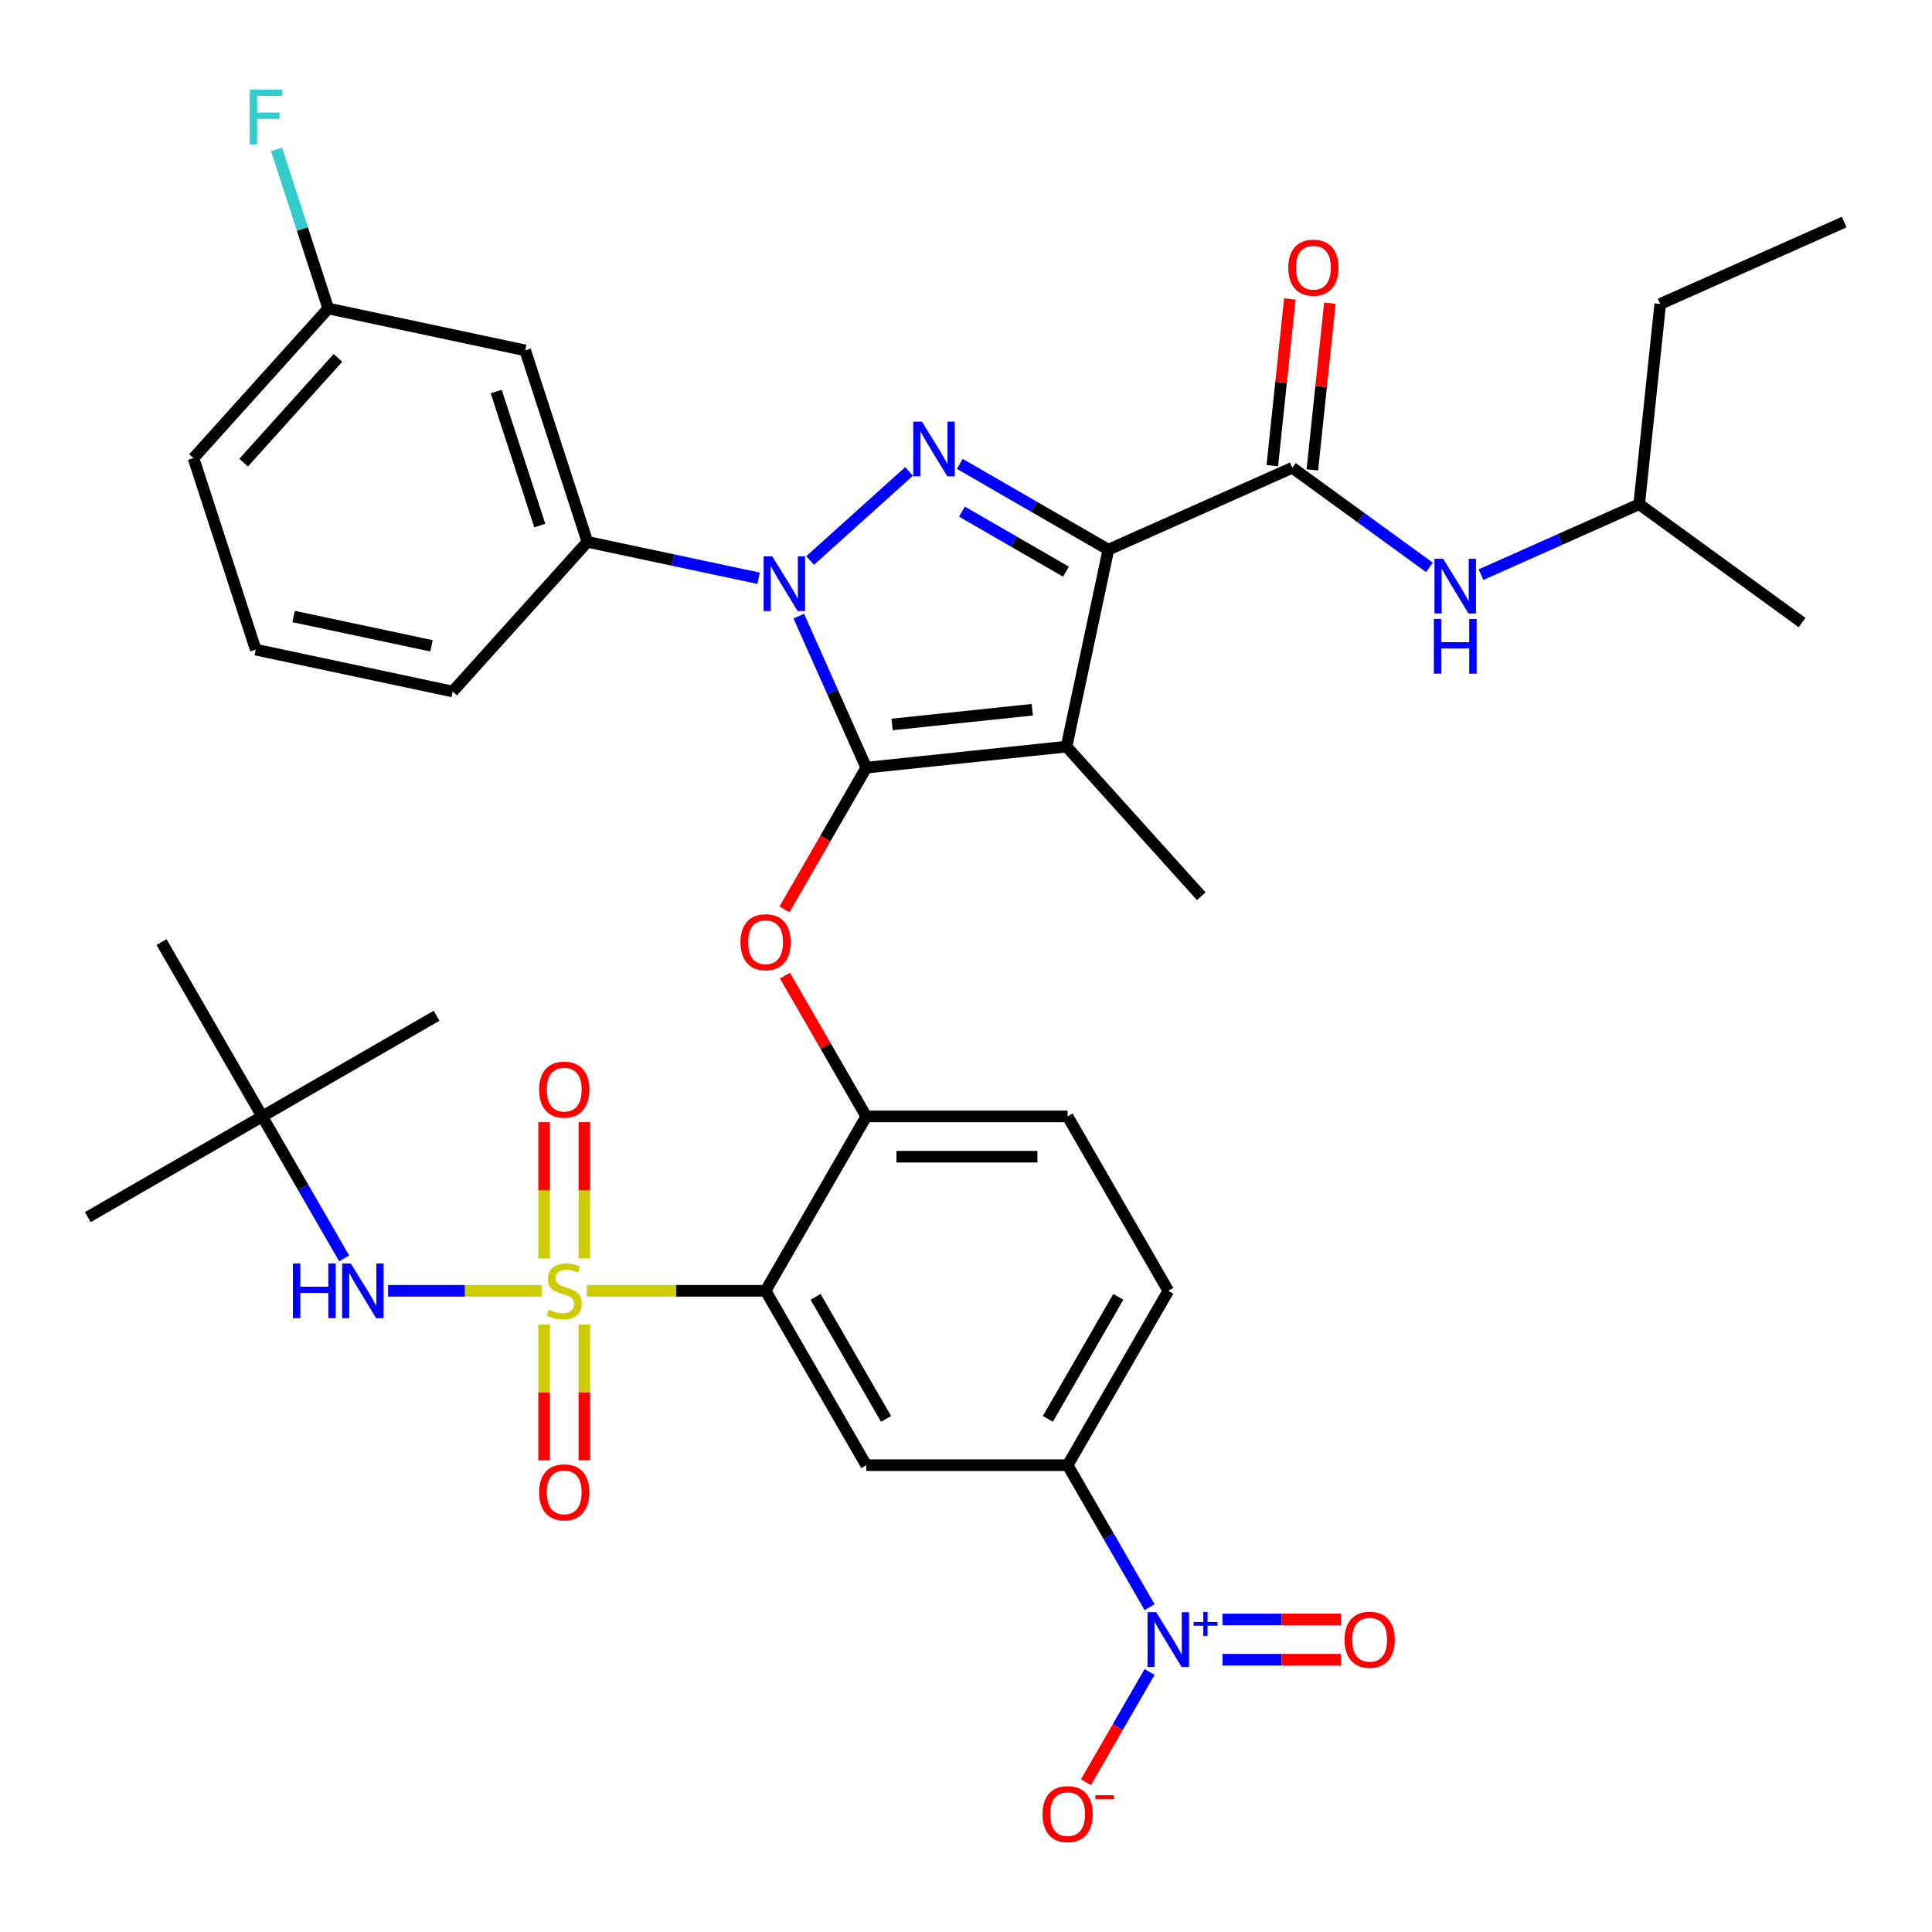 <?xml version='1.0' encoding='iso-8859-1'?>
<svg version='1.1' baseProfile='full'
              xmlns='http://www.w3.org/2000/svg'
                      xmlns:rdkit='http://www.rdkit.org/xml'
                      xmlns:xlink='http://www.w3.org/1999/xlink'
                  xml:space='preserve'
width='1000px' height='1000px' viewBox='0 0 1000 1000'>
<!-- END OF HEADER -->
<rect style='opacity:1.0;fill:#FFFFFF;stroke:none' width='1000' height='1000' x='0' y='0'> </rect>
<path class='bond-0' d='M 848.44,260.986 L 859.334,157.335' style='fill:none;fill-rule:evenodd;stroke:#000000;stroke-width:6px;stroke-linecap:butt;stroke-linejoin:miter;stroke-opacity:1' />
<path class='bond-1' d='M 848.44,260.986 L 932.757,322.246' style='fill:none;fill-rule:evenodd;stroke:#000000;stroke-width:6px;stroke-linecap:butt;stroke-linejoin:miter;stroke-opacity:1' />
<path class='bond-2' d='M 848.44,260.986 L 807.507,279.211' style='fill:none;fill-rule:evenodd;stroke:#000000;stroke-width:6px;stroke-linecap:butt;stroke-linejoin:miter;stroke-opacity:1' />
<path class='bond-2' d='M 807.507,279.211 L 766.574,297.435' style='fill:none;fill-rule:evenodd;stroke:#0000FF;stroke-width:6px;stroke-linecap:butt;stroke-linejoin:miter;stroke-opacity:1' />
<path class='bond-3' d='M 668.911,242.117 L 704.397,267.899' style='fill:none;fill-rule:evenodd;stroke:#000000;stroke-width:6px;stroke-linecap:butt;stroke-linejoin:miter;stroke-opacity:1' />
<path class='bond-3' d='M 704.397,267.899 L 739.883,293.681' style='fill:none;fill-rule:evenodd;stroke:#0000FF;stroke-width:6px;stroke-linecap:butt;stroke-linejoin:miter;stroke-opacity:1' />
<path class='bond-4' d='M 679.276,243.206 L 683.81,200.063' style='fill:none;fill-rule:evenodd;stroke:#000000;stroke-width:6px;stroke-linecap:butt;stroke-linejoin:miter;stroke-opacity:1' />
<path class='bond-4' d='M 683.81,200.063 L 688.345,156.921' style='fill:none;fill-rule:evenodd;stroke:#FF0000;stroke-width:6px;stroke-linecap:butt;stroke-linejoin:miter;stroke-opacity:1' />
<path class='bond-4' d='M 658.546,241.027 L 663.08,197.885' style='fill:none;fill-rule:evenodd;stroke:#000000;stroke-width:6px;stroke-linecap:butt;stroke-linejoin:miter;stroke-opacity:1' />
<path class='bond-4' d='M 663.08,197.885 L 667.615,154.742' style='fill:none;fill-rule:evenodd;stroke:#FF0000;stroke-width:6px;stroke-linecap:butt;stroke-linejoin:miter;stroke-opacity:1' />
<path class='bond-5' d='M 668.911,242.117 L 573.699,284.508' style='fill:none;fill-rule:evenodd;stroke:#000000;stroke-width:6px;stroke-linecap:butt;stroke-linejoin:miter;stroke-opacity:1' />
<path class='bond-6' d='M 859.334,157.335 L 954.545,114.944' style='fill:none;fill-rule:evenodd;stroke:#000000;stroke-width:6px;stroke-linecap:butt;stroke-linejoin:miter;stroke-opacity:1' />
<path class='bond-7' d='M 392.643,299.298 L 348.343,289.882' style='fill:none;fill-rule:evenodd;stroke:#0000FF;stroke-width:6px;stroke-linecap:butt;stroke-linejoin:miter;stroke-opacity:1' />
<path class='bond-7' d='M 348.343,289.882 L 304.044,280.466' style='fill:none;fill-rule:evenodd;stroke:#000000;stroke-width:6px;stroke-linecap:butt;stroke-linejoin:miter;stroke-opacity:1' />
<path class='bond-8' d='M 419.334,290.118 L 470.544,244.009' style='fill:none;fill-rule:evenodd;stroke:#0000FF;stroke-width:6px;stroke-linecap:butt;stroke-linejoin:miter;stroke-opacity:1' />
<path class='bond-9' d='M 413.453,318.9 L 430.916,358.123' style='fill:none;fill-rule:evenodd;stroke:#0000FF;stroke-width:6px;stroke-linecap:butt;stroke-linejoin:miter;stroke-opacity:1' />
<path class='bond-9' d='M 430.916,358.123 L 448.379,397.346' style='fill:none;fill-rule:evenodd;stroke:#000000;stroke-width:6px;stroke-linecap:butt;stroke-linejoin:miter;stroke-opacity:1' />
<path class='bond-10' d='M 496.786,240.102 L 535.243,262.305' style='fill:none;fill-rule:evenodd;stroke:#0000FF;stroke-width:6px;stroke-linecap:butt;stroke-linejoin:miter;stroke-opacity:1' />
<path class='bond-10' d='M 535.243,262.305 L 573.699,284.508' style='fill:none;fill-rule:evenodd;stroke:#000000;stroke-width:6px;stroke-linecap:butt;stroke-linejoin:miter;stroke-opacity:1' />
<path class='bond-10' d='M 497.901,264.814 L 524.821,280.357' style='fill:none;fill-rule:evenodd;stroke:#0000FF;stroke-width:6px;stroke-linecap:butt;stroke-linejoin:miter;stroke-opacity:1' />
<path class='bond-10' d='M 524.821,280.357 L 551.74,295.899' style='fill:none;fill-rule:evenodd;stroke:#000000;stroke-width:6px;stroke-linecap:butt;stroke-linejoin:miter;stroke-opacity:1' />
<path class='bond-11' d='M 573.699,284.508 L 552.03,386.452' style='fill:none;fill-rule:evenodd;stroke:#000000;stroke-width:6px;stroke-linecap:butt;stroke-linejoin:miter;stroke-opacity:1' />
<path class='bond-12' d='M 552.03,386.452 L 448.379,397.346' style='fill:none;fill-rule:evenodd;stroke:#000000;stroke-width:6px;stroke-linecap:butt;stroke-linejoin:miter;stroke-opacity:1' />
<path class='bond-12' d='M 534.304,367.356 L 461.748,374.982' style='fill:none;fill-rule:evenodd;stroke:#000000;stroke-width:6px;stroke-linecap:butt;stroke-linejoin:miter;stroke-opacity:1' />
<path class='bond-13' d='M 552.03,386.452 L 621.769,463.904' style='fill:none;fill-rule:evenodd;stroke:#000000;stroke-width:6px;stroke-linecap:butt;stroke-linejoin:miter;stroke-opacity:1' />
<path class='bond-14' d='M 448.379,397.346 L 427.21,434.013' style='fill:none;fill-rule:evenodd;stroke:#000000;stroke-width:6px;stroke-linecap:butt;stroke-linejoin:miter;stroke-opacity:1' />
<path class='bond-14' d='M 427.21,434.013 L 406.04,470.68' style='fill:none;fill-rule:evenodd;stroke:#FF0000;stroke-width:6px;stroke-linecap:butt;stroke-linejoin:miter;stroke-opacity:1' />
<path class='bond-15' d='M 604.712,668.123 L 552.601,758.382' style='fill:none;fill-rule:evenodd;stroke:#000000;stroke-width:6px;stroke-linecap:butt;stroke-linejoin:miter;stroke-opacity:1' />
<path class='bond-15' d='M 578.844,671.24 L 542.366,734.421' style='fill:none;fill-rule:evenodd;stroke:#000000;stroke-width:6px;stroke-linecap:butt;stroke-linejoin:miter;stroke-opacity:1' />
<path class='bond-16' d='M 604.712,668.123 L 552.601,577.864' style='fill:none;fill-rule:evenodd;stroke:#000000;stroke-width:6px;stroke-linecap:butt;stroke-linejoin:miter;stroke-opacity:1' />
<path class='bond-17' d='M 406.294,504.971 L 427.337,541.417' style='fill:none;fill-rule:evenodd;stroke:#FF0000;stroke-width:6px;stroke-linecap:butt;stroke-linejoin:miter;stroke-opacity:1' />
<path class='bond-17' d='M 427.337,541.417 L 448.379,577.864' style='fill:none;fill-rule:evenodd;stroke:#000000;stroke-width:6px;stroke-linecap:butt;stroke-linejoin:miter;stroke-opacity:1' />
<path class='bond-18' d='M 552.601,758.382 L 448.379,758.382' style='fill:none;fill-rule:evenodd;stroke:#000000;stroke-width:6px;stroke-linecap:butt;stroke-linejoin:miter;stroke-opacity:1' />
<path class='bond-19' d='M 552.601,758.382 L 573.817,795.129' style='fill:none;fill-rule:evenodd;stroke:#000000;stroke-width:6px;stroke-linecap:butt;stroke-linejoin:miter;stroke-opacity:1' />
<path class='bond-19' d='M 573.817,795.129 L 595.033,831.875' style='fill:none;fill-rule:evenodd;stroke:#0000FF;stroke-width:6px;stroke-linecap:butt;stroke-linejoin:miter;stroke-opacity:1' />
<path class='bond-20' d='M 448.379,758.382 L 396.268,668.123' style='fill:none;fill-rule:evenodd;stroke:#000000;stroke-width:6px;stroke-linecap:butt;stroke-linejoin:miter;stroke-opacity:1' />
<path class='bond-20' d='M 458.615,734.421 L 422.137,671.24' style='fill:none;fill-rule:evenodd;stroke:#000000;stroke-width:6px;stroke-linecap:butt;stroke-linejoin:miter;stroke-opacity:1' />
<path class='bond-21' d='M 396.268,668.123 L 448.379,577.864' style='fill:none;fill-rule:evenodd;stroke:#000000;stroke-width:6px;stroke-linecap:butt;stroke-linejoin:miter;stroke-opacity:1' />
<path class='bond-22' d='M 396.268,668.123 L 350,668.123' style='fill:none;fill-rule:evenodd;stroke:#000000;stroke-width:6px;stroke-linecap:butt;stroke-linejoin:miter;stroke-opacity:1' />
<path class='bond-22' d='M 350,668.123 L 303.732,668.123' style='fill:none;fill-rule:evenodd;stroke:#CCCC00;stroke-width:6px;stroke-linecap:butt;stroke-linejoin:miter;stroke-opacity:1' />
<path class='bond-23' d='M 271.838,181.345 L 304.044,280.466' style='fill:none;fill-rule:evenodd;stroke:#000000;stroke-width:6px;stroke-linecap:butt;stroke-linejoin:miter;stroke-opacity:1' />
<path class='bond-23' d='M 256.844,202.654 L 279.389,272.039' style='fill:none;fill-rule:evenodd;stroke:#000000;stroke-width:6px;stroke-linecap:butt;stroke-linejoin:miter;stroke-opacity:1' />
<path class='bond-24' d='M 271.838,181.345 L 169.893,159.676' style='fill:none;fill-rule:evenodd;stroke:#000000;stroke-width:6px;stroke-linecap:butt;stroke-linejoin:miter;stroke-opacity:1' />
<path class='bond-25' d='M 304.044,280.466 L 234.306,357.918' style='fill:none;fill-rule:evenodd;stroke:#000000;stroke-width:6px;stroke-linecap:butt;stroke-linejoin:miter;stroke-opacity:1' />
<path class='bond-26' d='M 169.893,159.676 L 156.514,118.498' style='fill:none;fill-rule:evenodd;stroke:#000000;stroke-width:6px;stroke-linecap:butt;stroke-linejoin:miter;stroke-opacity:1' />
<path class='bond-26' d='M 156.514,118.498 L 143.134,77.32' style='fill:none;fill-rule:evenodd;stroke:#33CCCC;stroke-width:6px;stroke-linecap:butt;stroke-linejoin:miter;stroke-opacity:1' />
<path class='bond-27' d='M 169.893,159.676 L 100.155,237.128' style='fill:none;fill-rule:evenodd;stroke:#000000;stroke-width:6px;stroke-linecap:butt;stroke-linejoin:miter;stroke-opacity:1' />
<path class='bond-27' d='M 174.923,185.241 L 126.106,239.458' style='fill:none;fill-rule:evenodd;stroke:#000000;stroke-width:6px;stroke-linecap:butt;stroke-linejoin:miter;stroke-opacity:1' />
<path class='bond-28' d='M 132.361,336.249 L 100.155,237.128' style='fill:none;fill-rule:evenodd;stroke:#000000;stroke-width:6px;stroke-linecap:butt;stroke-linejoin:miter;stroke-opacity:1' />
<path class='bond-29' d='M 132.361,336.249 L 234.306,357.918' style='fill:none;fill-rule:evenodd;stroke:#000000;stroke-width:6px;stroke-linecap:butt;stroke-linejoin:miter;stroke-opacity:1' />
<path class='bond-29' d='M 151.987,319.11 L 223.348,334.279' style='fill:none;fill-rule:evenodd;stroke:#000000;stroke-width:6px;stroke-linecap:butt;stroke-linejoin:miter;stroke-opacity:1' />
<path class='bond-30' d='M 448.379,577.864 L 552.601,577.864' style='fill:none;fill-rule:evenodd;stroke:#000000;stroke-width:6px;stroke-linecap:butt;stroke-linejoin:miter;stroke-opacity:1' />
<path class='bond-30' d='M 464.013,598.709 L 536.968,598.709' style='fill:none;fill-rule:evenodd;stroke:#000000;stroke-width:6px;stroke-linecap:butt;stroke-linejoin:miter;stroke-opacity:1' />
<path class='bond-31' d='M 281.624,685.609 L 281.624,720.733' style='fill:none;fill-rule:evenodd;stroke:#CCCC00;stroke-width:6px;stroke-linecap:butt;stroke-linejoin:miter;stroke-opacity:1' />
<path class='bond-31' d='M 281.624,720.733 L 281.624,755.857' style='fill:none;fill-rule:evenodd;stroke:#FF0000;stroke-width:6px;stroke-linecap:butt;stroke-linejoin:miter;stroke-opacity:1' />
<path class='bond-31' d='M 302.469,685.609 L 302.469,720.733' style='fill:none;fill-rule:evenodd;stroke:#CCCC00;stroke-width:6px;stroke-linecap:butt;stroke-linejoin:miter;stroke-opacity:1' />
<path class='bond-31' d='M 302.469,720.733 L 302.469,755.857' style='fill:none;fill-rule:evenodd;stroke:#FF0000;stroke-width:6px;stroke-linecap:butt;stroke-linejoin:miter;stroke-opacity:1' />
<path class='bond-32' d='M 302.469,651.397 L 302.469,616.123' style='fill:none;fill-rule:evenodd;stroke:#CCCC00;stroke-width:6px;stroke-linecap:butt;stroke-linejoin:miter;stroke-opacity:1' />
<path class='bond-32' d='M 302.469,616.123 L 302.469,580.848' style='fill:none;fill-rule:evenodd;stroke:#FF0000;stroke-width:6px;stroke-linecap:butt;stroke-linejoin:miter;stroke-opacity:1' />
<path class='bond-32' d='M 281.624,651.397 L 281.624,616.123' style='fill:none;fill-rule:evenodd;stroke:#CCCC00;stroke-width:6px;stroke-linecap:butt;stroke-linejoin:miter;stroke-opacity:1' />
<path class='bond-32' d='M 281.624,616.123 L 281.624,580.848' style='fill:none;fill-rule:evenodd;stroke:#FF0000;stroke-width:6px;stroke-linecap:butt;stroke-linejoin:miter;stroke-opacity:1' />
<path class='bond-33' d='M 280.361,668.123 L 240.619,668.123' style='fill:none;fill-rule:evenodd;stroke:#CCCC00;stroke-width:6px;stroke-linecap:butt;stroke-linejoin:miter;stroke-opacity:1' />
<path class='bond-33' d='M 240.619,668.123 L 200.878,668.123' style='fill:none;fill-rule:evenodd;stroke:#0000FF;stroke-width:6px;stroke-linecap:butt;stroke-linejoin:miter;stroke-opacity:1' />
<path class='bond-34' d='M 178.145,651.357 L 156.929,614.611' style='fill:none;fill-rule:evenodd;stroke:#0000FF;stroke-width:6px;stroke-linecap:butt;stroke-linejoin:miter;stroke-opacity:1' />
<path class='bond-34' d='M 156.929,614.611 L 135.713,577.864' style='fill:none;fill-rule:evenodd;stroke:#000000;stroke-width:6px;stroke-linecap:butt;stroke-linejoin:miter;stroke-opacity:1' />
<path class='bond-35' d='M 595.033,865.406 L 578.563,893.932' style='fill:none;fill-rule:evenodd;stroke:#0000FF;stroke-width:6px;stroke-linecap:butt;stroke-linejoin:miter;stroke-opacity:1' />
<path class='bond-35' d='M 578.563,893.932 L 562.094,922.458' style='fill:none;fill-rule:evenodd;stroke:#FF0000;stroke-width:6px;stroke-linecap:butt;stroke-linejoin:miter;stroke-opacity:1' />
<path class='bond-36' d='M 632.763,859.063 L 663.396,859.063' style='fill:none;fill-rule:evenodd;stroke:#0000FF;stroke-width:6px;stroke-linecap:butt;stroke-linejoin:miter;stroke-opacity:1' />
<path class='bond-36' d='M 663.396,859.063 L 694.03,859.063' style='fill:none;fill-rule:evenodd;stroke:#FF0000;stroke-width:6px;stroke-linecap:butt;stroke-linejoin:miter;stroke-opacity:1' />
<path class='bond-36' d='M 632.763,838.219 L 663.396,838.219' style='fill:none;fill-rule:evenodd;stroke:#0000FF;stroke-width:6px;stroke-linecap:butt;stroke-linejoin:miter;stroke-opacity:1' />
<path class='bond-36' d='M 663.396,838.219 L 694.03,838.219' style='fill:none;fill-rule:evenodd;stroke:#FF0000;stroke-width:6px;stroke-linecap:butt;stroke-linejoin:miter;stroke-opacity:1' />
<path class='bond-37' d='M 45.455,629.975 L 135.713,577.864' style='fill:none;fill-rule:evenodd;stroke:#000000;stroke-width:6px;stroke-linecap:butt;stroke-linejoin:miter;stroke-opacity:1' />
<path class='bond-38' d='M 135.713,577.864 L 225.972,525.753' style='fill:none;fill-rule:evenodd;stroke:#000000;stroke-width:6px;stroke-linecap:butt;stroke-linejoin:miter;stroke-opacity:1' />
<path class='bond-39' d='M 135.713,577.864 L 83.602,487.605' style='fill:none;fill-rule:evenodd;stroke:#000000;stroke-width:6px;stroke-linecap:butt;stroke-linejoin:miter;stroke-opacity:1' />
<path  class='atom-2' d='M 746.968 289.217
L 756.248 304.217
Q 757.168 305.697, 758.648 308.377
Q 760.128 311.057, 760.208 311.217
L 760.208 289.217
L 763.968 289.217
L 763.968 317.537
L 760.088 317.537
L 750.128 301.137
Q 748.968 299.217, 747.728 297.017
Q 746.528 294.817, 746.168 294.137
L 746.168 317.537
L 742.488 317.537
L 742.488 289.217
L 746.968 289.217
' fill='#0000FF'/>
<path  class='atom-2' d='M 742.148 320.369
L 745.988 320.369
L 745.988 332.409
L 760.468 332.409
L 760.468 320.369
L 764.308 320.369
L 764.308 348.689
L 760.468 348.689
L 760.468 335.609
L 745.988 335.609
L 745.988 348.689
L 742.148 348.689
L 742.148 320.369
' fill='#0000FF'/>
<path  class='atom-3' d='M 666.805 138.546
Q 666.805 131.746, 670.165 127.946
Q 673.525 124.146, 679.805 124.146
Q 686.085 124.146, 689.445 127.946
Q 692.805 131.746, 692.805 138.546
Q 692.805 145.426, 689.405 149.346
Q 686.005 153.226, 679.805 153.226
Q 673.565 153.226, 670.165 149.346
Q 666.805 145.466, 666.805 138.546
M 679.805 150.026
Q 684.125 150.026, 686.445 147.146
Q 688.805 144.226, 688.805 138.546
Q 688.805 132.986, 686.445 130.186
Q 684.125 127.346, 679.805 127.346
Q 675.485 127.346, 673.125 130.146
Q 670.805 132.946, 670.805 138.546
Q 670.805 144.266, 673.125 147.146
Q 675.485 150.026, 679.805 150.026
' fill='#FF0000'/>
<path  class='atom-5' d='M 399.728 287.975
L 409.008 302.975
Q 409.928 304.455, 411.408 307.135
Q 412.888 309.815, 412.968 309.975
L 412.968 287.975
L 416.728 287.975
L 416.728 316.295
L 412.848 316.295
L 402.888 299.895
Q 401.728 297.975, 400.488 295.775
Q 399.288 293.575, 398.928 292.895
L 398.928 316.295
L 395.248 316.295
L 395.248 287.975
L 399.728 287.975
' fill='#0000FF'/>
<path  class='atom-6' d='M 477.181 218.237
L 486.461 233.237
Q 487.381 234.717, 488.861 237.397
Q 490.341 240.077, 490.421 240.237
L 490.421 218.237
L 494.181 218.237
L 494.181 246.557
L 490.301 246.557
L 480.341 230.157
Q 479.181 228.237, 477.941 226.037
Q 476.741 223.837, 476.381 223.157
L 476.381 246.557
L 472.701 246.557
L 472.701 218.237
L 477.181 218.237
' fill='#0000FF'/>
<path  class='atom-11' d='M 383.268 487.685
Q 383.268 480.885, 386.628 477.085
Q 389.988 473.285, 396.268 473.285
Q 402.548 473.285, 405.908 477.085
Q 409.268 480.885, 409.268 487.685
Q 409.268 494.565, 405.868 498.485
Q 402.468 502.365, 396.268 502.365
Q 390.028 502.365, 386.628 498.485
Q 383.268 494.605, 383.268 487.685
M 396.268 499.165
Q 400.588 499.165, 402.908 496.285
Q 405.268 493.365, 405.268 487.685
Q 405.268 482.125, 402.908 479.325
Q 400.588 476.485, 396.268 476.485
Q 391.948 476.485, 389.588 479.285
Q 387.268 482.085, 387.268 487.685
Q 387.268 493.405, 389.588 496.285
Q 391.948 499.165, 396.268 499.165
' fill='#FF0000'/>
<path  class='atom-19' d='M 129.267 46.395
L 146.107 46.395
L 146.107 49.635
L 133.067 49.635
L 133.067 58.235
L 144.667 58.235
L 144.667 61.515
L 133.067 61.515
L 133.067 74.715
L 129.267 74.715
L 129.267 46.395
' fill='#33CCCC'/>
<path  class='atom-25' d='M 284.046 677.843
Q 284.366 677.963, 285.686 678.523
Q 287.006 679.083, 288.446 679.443
Q 289.926 679.763, 291.366 679.763
Q 294.046 679.763, 295.606 678.483
Q 297.166 677.163, 297.166 674.883
Q 297.166 673.323, 296.366 672.363
Q 295.606 671.403, 294.406 670.883
Q 293.206 670.363, 291.206 669.763
Q 288.686 669.003, 287.166 668.283
Q 285.686 667.563, 284.606 666.043
Q 283.566 664.523, 283.566 661.963
Q 283.566 658.403, 285.966 656.203
Q 288.406 654.003, 293.206 654.003
Q 296.486 654.003, 300.206 655.563
L 299.286 658.643
Q 295.886 657.243, 293.326 657.243
Q 290.566 657.243, 289.046 658.403
Q 287.526 659.523, 287.566 661.483
Q 287.566 663.003, 288.326 663.923
Q 289.126 664.843, 290.246 665.363
Q 291.406 665.883, 293.326 666.483
Q 295.886 667.283, 297.406 668.083
Q 298.926 668.883, 300.006 670.523
Q 301.126 672.123, 301.126 674.883
Q 301.126 678.803, 298.486 680.923
Q 295.886 683.003, 291.526 683.003
Q 289.006 683.003, 287.086 682.443
Q 285.206 681.923, 282.966 681.003
L 284.046 677.843
' fill='#CCCC00'/>
<path  class='atom-26' d='M 279.046 772.425
Q 279.046 765.625, 282.406 761.825
Q 285.766 758.025, 292.046 758.025
Q 298.326 758.025, 301.686 761.825
Q 305.046 765.625, 305.046 772.425
Q 305.046 779.305, 301.646 783.225
Q 298.246 787.105, 292.046 787.105
Q 285.806 787.105, 282.406 783.225
Q 279.046 779.345, 279.046 772.425
M 292.046 783.905
Q 296.366 783.905, 298.686 781.025
Q 301.046 778.105, 301.046 772.425
Q 301.046 766.865, 298.686 764.065
Q 296.366 761.225, 292.046 761.225
Q 287.726 761.225, 285.366 764.025
Q 283.046 766.825, 283.046 772.425
Q 283.046 778.145, 285.366 781.025
Q 287.726 783.905, 292.046 783.905
' fill='#FF0000'/>
<path  class='atom-27' d='M 279.046 563.981
Q 279.046 557.181, 282.406 553.381
Q 285.766 549.581, 292.046 549.581
Q 298.326 549.581, 301.686 553.381
Q 305.046 557.181, 305.046 563.981
Q 305.046 570.861, 301.646 574.781
Q 298.246 578.661, 292.046 578.661
Q 285.806 578.661, 282.406 574.781
Q 279.046 570.901, 279.046 563.981
M 292.046 575.461
Q 296.366 575.461, 298.686 572.581
Q 301.046 569.661, 301.046 563.981
Q 301.046 558.421, 298.686 555.621
Q 296.366 552.781, 292.046 552.781
Q 287.726 552.781, 285.366 555.581
Q 283.046 558.381, 283.046 563.981
Q 283.046 569.701, 285.366 572.581
Q 287.726 575.461, 292.046 575.461
' fill='#FF0000'/>
<path  class='atom-28' d='M 151.604 653.963
L 155.444 653.963
L 155.444 666.003
L 169.924 666.003
L 169.924 653.963
L 173.764 653.963
L 173.764 682.283
L 169.924 682.283
L 169.924 669.203
L 155.444 669.203
L 155.444 682.283
L 151.604 682.283
L 151.604 653.963
' fill='#0000FF'/>
<path  class='atom-28' d='M 181.564 653.963
L 190.844 668.963
Q 191.764 670.443, 193.244 673.123
Q 194.724 675.803, 194.804 675.963
L 194.804 653.963
L 198.564 653.963
L 198.564 682.283
L 194.684 682.283
L 184.724 665.883
Q 183.564 663.963, 182.324 661.763
Q 181.124 659.563, 180.764 658.883
L 180.764 682.283
L 177.084 682.283
L 177.084 653.963
L 181.564 653.963
' fill='#0000FF'/>
<path  class='atom-29' d='M 598.452 834.481
L 607.732 849.481
Q 608.652 850.961, 610.132 853.641
Q 611.612 856.321, 611.692 856.481
L 611.692 834.481
L 615.452 834.481
L 615.452 862.801
L 611.572 862.801
L 601.612 846.401
Q 600.452 844.481, 599.212 842.281
Q 598.012 840.081, 597.652 839.401
L 597.652 862.801
L 593.972 862.801
L 593.972 834.481
L 598.452 834.481
' fill='#0000FF'/>
<path  class='atom-29' d='M 617.828 839.586
L 622.818 839.586
L 622.818 834.332
L 625.036 834.332
L 625.036 839.586
L 630.157 839.586
L 630.157 841.486
L 625.036 841.486
L 625.036 846.766
L 622.818 846.766
L 622.818 841.486
L 617.828 841.486
L 617.828 839.586
' fill='#0000FF'/>
<path  class='atom-30' d='M 539.601 938.98
Q 539.601 932.18, 542.961 928.38
Q 546.321 924.58, 552.601 924.58
Q 558.881 924.58, 562.241 928.38
Q 565.601 932.18, 565.601 938.98
Q 565.601 945.86, 562.201 949.78
Q 558.801 953.66, 552.601 953.66
Q 546.361 953.66, 542.961 949.78
Q 539.601 945.9, 539.601 938.98
M 552.601 950.46
Q 556.921 950.46, 559.241 947.58
Q 561.601 944.66, 561.601 938.98
Q 561.601 933.42, 559.241 930.62
Q 556.921 927.78, 552.601 927.78
Q 548.281 927.78, 545.921 930.58
Q 543.601 933.38, 543.601 938.98
Q 543.601 944.7, 545.921 947.58
Q 548.281 950.46, 552.601 950.46
' fill='#FF0000'/>
<path  class='atom-30' d='M 566.921 929.202
L 576.61 929.202
L 576.61 931.314
L 566.921 931.314
L 566.921 929.202
' fill='#FF0000'/>
<path  class='atom-31' d='M 695.934 848.721
Q 695.934 841.921, 699.294 838.121
Q 702.654 834.321, 708.934 834.321
Q 715.214 834.321, 718.574 838.121
Q 721.934 841.921, 721.934 848.721
Q 721.934 855.601, 718.534 859.521
Q 715.134 863.401, 708.934 863.401
Q 702.694 863.401, 699.294 859.521
Q 695.934 855.641, 695.934 848.721
M 708.934 860.201
Q 713.254 860.201, 715.574 857.321
Q 717.934 854.401, 717.934 848.721
Q 717.934 843.161, 715.574 840.361
Q 713.254 837.521, 708.934 837.521
Q 704.614 837.521, 702.254 840.321
Q 699.934 843.121, 699.934 848.721
Q 699.934 854.441, 702.254 857.321
Q 704.614 860.201, 708.934 860.201
' fill='#FF0000'/>
</svg>
